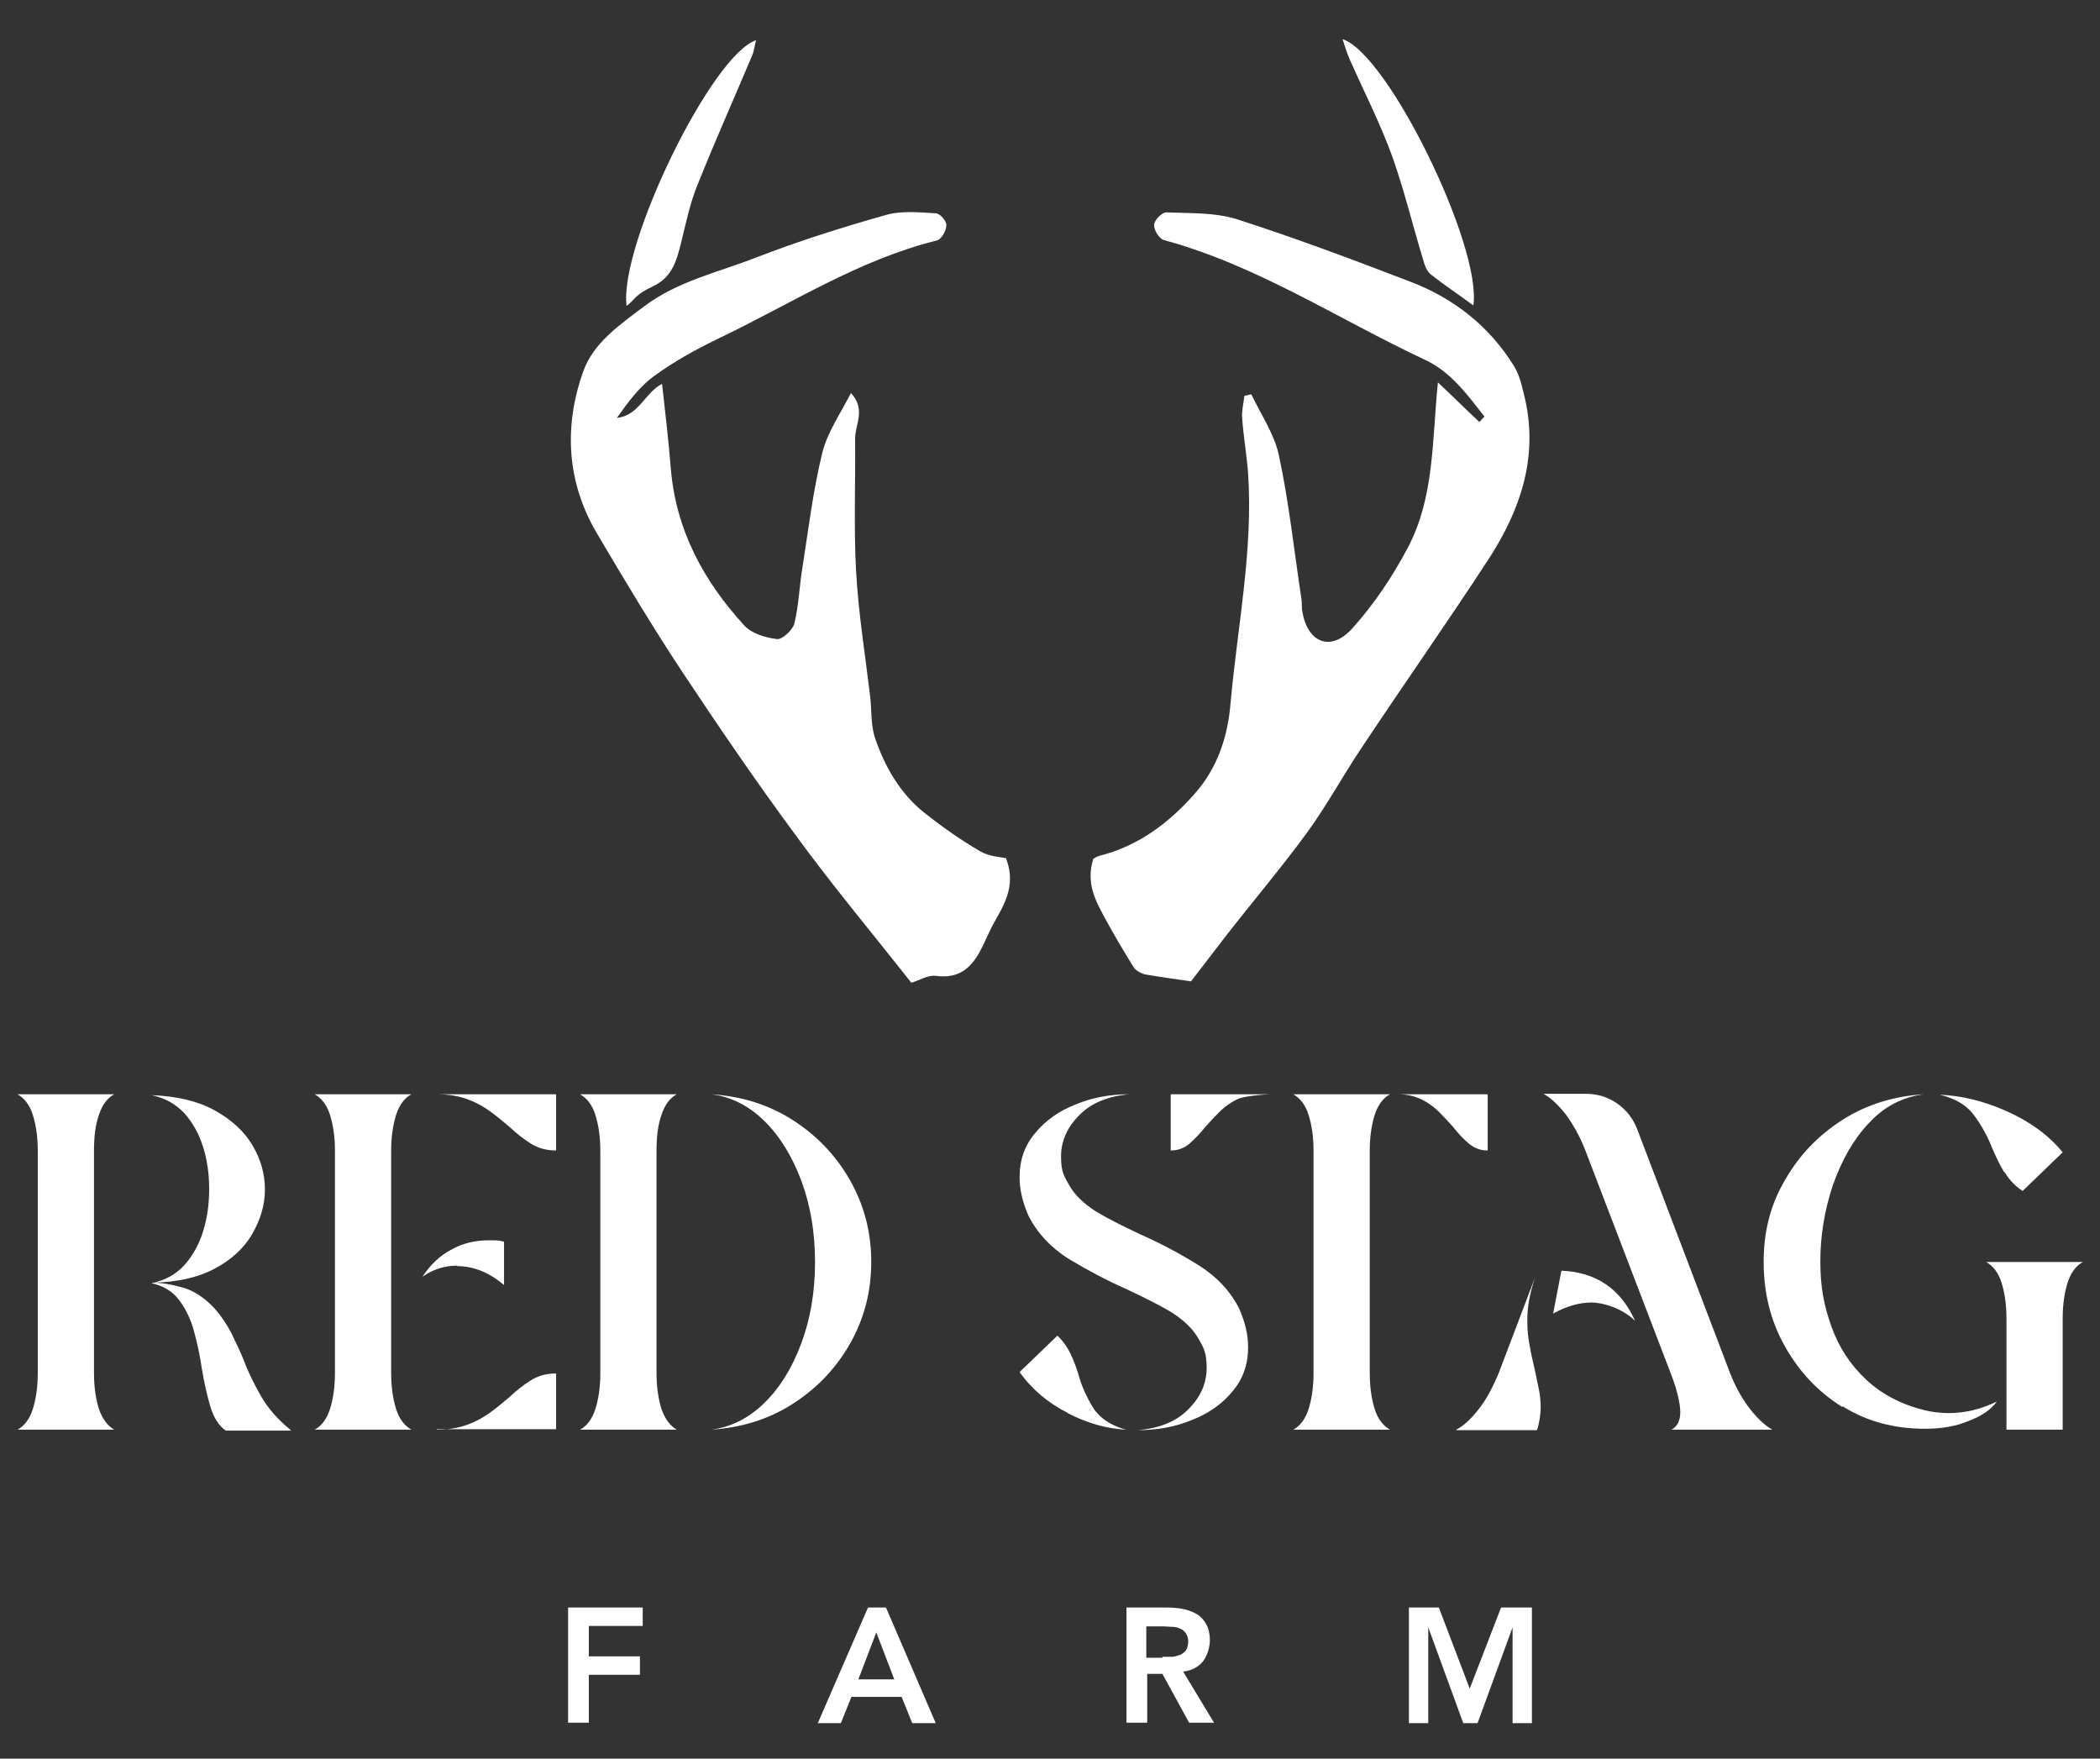 <?xml version="1.0" encoding="UTF-8"?>
<svg id="Layer_1" xmlns="http://www.w3.org/2000/svg" version="1.1" xmlns:inkscape="http://www.inkscape.org/namespaces/inkscape" xmlns:xlink="http://www.w3.org/1999/xlink" viewBox="0 0 455.8 381.7">
  <rect x="0" y="0" width="455.8" height="381.7" fill="#333333" stroke="none"/>
  <!-- Generator: Adobe Illustrator 29.3.0, SVG Export Plug-In . SVG Version: 2.1.0 Build 146)  -->
  <defs>
    <style>
      .st0 {
        fill: #fff;
      }
    </style>
  </defs>
  <g inkscape:groupmode="layer" inkscape:label="Layer 1">
    <g>
      <path class="st0" d="M63,310.3c-2.7-2.2-4.8-4.6-6.3-7.2s-2.8-5.2-3.8-7.9c-.8-2-1.8-4-2.7-5.9-1-1.9-2.2-3.7-3.7-5.4-2.1-2.2-4.3-3.7-6.7-4.4-2.4-.7-4.6-1.1-6.8-1.1,5.4-.1,9.9-1.1,13.5-3s6.4-4.4,8.2-7.5,2.8-6.3,2.8-9.7-.9-6.6-2.7-9.6c-1.8-3.1-4.6-5.6-8.2-7.6-3.6-2-8.2-3.1-13.7-3.3,2.9.6,5.2,1.9,7.1,3.9,1.8,2,3.2,4.5,4.1,7.4.9,2.9,1.3,5.9,1.3,9.1s-.4,6.2-1.3,9.1c-.9,2.9-2.3,5.4-4.1,7.4s-4.2,3.3-7.1,3.9c2.6.6,4.6,1.8,6,3.7,1.4,1.9,2.5,4.1,3.2,6.7s1.3,5.3,1.7,8.1c.5,3,1.1,5.7,1.8,8.1s1.8,4.3,3.4,5.4h14.2l-.2-.2ZM24.8,310.3H3.8c1.5-.8,2.6-2.3,3.3-4.4.7-2.2,1.1-4.8,1.1-7.9v-48.2c0-3.1-.4-5.7-1.1-7.9s-1.9-3.6-3.3-4.4h21c-1.5.8-2.6,2.3-3.3,4.4-.8,2.2-1.1,4.8-1.1,7.9v48.2c0,3.1.4,5.7,1.1,7.9.8,2.2,1.9,3.6,3.3,4.4"/>
      <path class="st0" d="M94.8,310.3c2.6,0,4.8-.4,6.7-1.1,1.9-.7,3.5-1.6,5-2.7s2.8-2.2,4.1-3.3c1.5-1.4,3-2.6,4.6-3.6s3.4-1.5,5.5-1.5v12.1h-25.9ZM120.6,237.5h-25.8c2.6,0,4.8.4,6.7,1.1,1.9.7,3.5,1.6,5,2.7,1.5,1.1,2.8,2.2,4.1,3.3,1.5,1.4,3,2.6,4.6,3.6s3.4,1.5,5.5,1.5v-12.1h0ZM99.2,274.7c-2.7,0-5.2.8-7.5,2.4,1.7-2.6,3.8-4.6,6.3-5.9,2.5-1.4,5.2-2,8.1-2s2.2.1,3.3.3v9.4c-3.2-2.7-6.6-4.1-10.2-4.1M68.3,310.3c1.5-.8,2.6-2.3,3.3-4.4.7-2.2,1.1-4.8,1.1-7.9v-48.2c0-3.1-.4-5.7-1.1-7.9s-1.9-3.6-3.3-4.4h21c-1.5.8-2.6,2.3-3.3,4.4-.7,2.2-1.1,4.8-1.1,7.9v48.2c0,3.1.4,5.7,1.1,7.9.7,2.2,1.9,3.6,3.3,4.4h-21Z"/>
      <path class="st0" d="M165.8,304.6c3.4-3.3,6.1-7.6,8.1-13,2-5.3,3-11.2,3-17.7s-1-12.3-3-17.7c-2-5.3-4.7-9.7-8.1-13-3.4-3.3-7.2-5.2-11.5-5.7,6.5.4,12.4,2.2,17.6,5.5,5.2,3.3,9.4,7.6,12.5,13,3.1,5.4,4.7,11.3,4.7,17.9s-1.6,12.5-4.7,17.9c-3.1,5.4-7.3,9.7-12.5,13s-11.1,5.1-17.6,5.5c4.2-.5,8.1-2.4,11.5-5.7M125.9,310.3c1.5-.8,2.6-2.3,3.3-4.4.7-2.2,1.1-4.8,1.1-7.9v-48.2c0-3.1-.4-5.7-1.1-7.9-.7-2.2-1.9-3.6-3.3-4.4h21c-1.5.8-2.6,2.3-3.3,4.4-.8,2.2-1.1,4.8-1.1,7.9v48.2c0,3.1.4,5.7,1.1,7.9.8,2.2,1.9,3.6,3.3,4.4,0,0-21,0-21,0Z"/>
      <path class="st0" d="M258,305.8c2.6-2.6,3.9-5.6,3.9-8.9s-.6-4.3-1.8-6.4c-1.2-2.1-3.1-3.9-5.7-5.6-3-1.8-6.3-3.4-9.9-5.1-4.5-2-8.6-4.2-12.6-6.6-3.9-2.5-6.8-5.6-8.7-9.4-1.3-3-1.9-5.7-1.9-8.3,0-3.7,1.1-6.9,3.4-9.6,2.2-2.7,5.2-4.8,8.8-6.2,3.6-1.5,7.5-2.2,11.7-2.2-4.7.4-8.4,1.9-11,4.6-2.6,2.6-3.9,5.6-3.9,8.9s.6,4.2,1.8,6.3,3.1,3.9,5.7,5.6c3,1.8,6.3,3.4,9.9,5.1,4.5,2,8.6,4.2,12.6,6.7,3.9,2.5,6.8,5.6,8.7,9.4,1.3,3,1.9,5.7,1.9,8.3,0,3.7-1.1,6.9-3.4,9.6-2.2,2.7-5.2,4.8-8.8,6.2-3.6,1.5-7.5,2.2-11.7,2.2,4.7-.4,8.4-1.9,11-4.6"/>
      <path class="st0" d="M231.8,306.7c-4.3-2.2-7.8-5.1-10.5-8.9l8.2-7.9c1.2,1.1,2.1,2.4,2.8,3.8.7,1.5,1.3,3,1.8,4.7.7,2.6,1.8,4.9,3.2,7.2,1.4,2.2,3.8,3.8,7.1,4.7-4.2-.2-8.4-1.4-12.7-3.6"/>
      <path class="st0" d="M254.2,237.5h22.1c-2,0-6.4.4-7.8,1.1-1.4.7-2.7,1.6-3.8,2.7-1.1,1.1-2.1,2.2-3.1,3.3-1.1,1.4-2.3,2.6-3.4,3.6-1.2,1-2.5,1.5-4.1,1.5v-12.1h0Z"/>
      <path class="st0" d="M280.7,310.3c1.5-.8,2.6-2.3,3.3-4.4.7-2.2,1.1-4.8,1.1-7.9v-48.2c0-3.1-.4-5.7-1.1-7.9s-1.9-3.6-3.3-4.4h21c-1.5.8-2.6,2.3-3.3,4.4-.7,2.2-1.1,4.8-1.1,7.9v48.2c0,3.1.4,5.7,1.1,7.9.7,2.2,1.9,3.6,3.3,4.4h-21Z"/>
      <path class="st0" d="M322.8,237.5h-19.4c2,0,3.6.4,5.1,1.1,1.4.7,2.7,1.6,3.8,2.7,1.1,1.1,2.1,2.2,3.1,3.3,1.1,1.4,2.2,2.6,3.4,3.6,1.2,1,2.5,1.5,4.1,1.5v-12.1h-.1Z"/>
      <path class="st0" d="M338.9,275.8l-1.8,9.3c2.9-1.6,5.7-2.4,8.3-2.4s6.8,1.3,9.5,4c-3.1-6.9-8.4-10.6-16-10.9M362.8,310.3c1.3-.7,1.9-2,1.9-3.8s-.7-5-2.1-8.5l-18.5-48.3c-1.2-3.1-2.7-5.7-4.3-7.9-1.7-2.1-3.3-3.6-4.8-4.4h9.1c2.6,0,4.9.7,6.9,2.1,2,1.4,3.5,3.3,4.4,5.7l20.1,52.8c1.2,3.1,2.7,5.7,4.4,7.9,1.7,2.1,3.3,3.6,4.8,4.4h-21.9ZM316.1,310.3c1.5-.8,3.1-2.2,4.8-4.4,1.7-2.1,3.1-4.8,4.4-7.9l7.9-20.8c-1.1,3.3-1.7,6.3-1.7,9.2s.2,3.8.5,5.6c.3,1.8.7,3.5,1.1,5.2.3,1.5.6,2.9.9,4.3s.4,2.8.4,4.1-.3,3.3-.8,4.8h-17.5Z"/>
      <path class="st0" d="M435.5,310.3v-24.1c0-3.1-.4-5.7-1.1-7.9-.7-2.2-1.9-3.6-3.3-4.4h21c-1.5.8-2.6,2.3-3.3,4.4-.7,2.2-1.1,4.8-1.1,7.9v24.1h-12.2ZM435,254.4c-1-1.6-1.8-3.4-2.6-5.2-1-2.6-2.3-4.9-3.9-7.1-1.6-2.2-4.1-3.7-7.5-4.5,4.8.2,9.7,1.4,14.6,3.6,4.9,2.2,9,5.1,12.1,8.9l-8.7,8.4c-1.6-1.1-2.9-2.4-3.9-4.1M399.9,305.4c-5.3-3.3-9.4-7.7-12.5-13.2s-4.6-11.6-4.6-18.3,1.5-12.5,4.7-17.9c3.1-5.4,7.3-9.7,12.5-13s11.1-5.1,17.6-5.5c-4.7.6-8.7,2.7-12,6.3-3.4,3.6-5.9,8.1-7.8,13.5-1.8,5.4-2.7,10.9-2.7,16.5s.8,9.6,2.4,14.1,4.1,8.3,7.5,11.5,7.6,5.4,12.8,6.7c1.7.4,3.5.6,5.2.6,3.4,0,6.9-.8,10.4-2.5-1.2,1.7-3.2,3.1-6.1,4.2-2.8,1.2-6,1.7-9.5,1.7-6.7,0-12.7-1.6-17.9-4.9"/>
      <path class="st0" d="M271.6,85.6c2.1,4.4,5,8.6,6,13.3,2.2,10.3,3.3,20.8,4.9,31.3.1.9,0,1.8.2,2.7,1.2,6.7,6.2,8.6,10.8,3.5,4.7-5.2,8.7-11.2,12-17.4,5.9-11.1,5.3-23.5,6.6-36,3.1,2.9,6,5.8,9,8.6.4-.4.7-.8,1.1-1.2-3.7-4.7-7.3-9.7-12.9-12.3-18.8-8.8-36.4-20.5-56.7-26-1-.3-2.2-2.2-2.1-3.3,0-1,1.7-2.7,2.6-2.7,5.1.2,10.4,0,15.1,1.4,12.8,4.1,25.3,8.8,37.8,13.6,9.5,3.6,17.3,9.7,22.7,18.5,1.3,2.2,1.8,4.9,2.4,7.4,2.7,12.6-1.2,23.8-7.9,34.2-9,13.8-18.5,27.3-27.6,41-4.1,6.1-7.6,12.6-11.9,18.5-5.7,7.8-12,15.2-17.9,22.8-2.4,3.1-4.8,6.3-7.3,9.5-3.2-.5-6.5-.9-9.9-1.5-.9-.2-2-.8-2.5-1.5-2.1-3.4-4.2-6.9-6.1-10.4-2.1-3.9-4.4-7.8-2.7-13.2,0,0,.7-.5,1.5-.7,8.3-2.1,14.9-7.1,20.4-13.3,5-5.6,7.3-12.4,7.9-19.9,1.5-16.6,4.9-33,3.8-49.7-.3-4-1-8-1.3-12.1-.1-1.6.3-3.2.5-4.8l1.4-.3"/>
      <path class="st0" d="M319.8,66.3c-3.1-2.3-6.3-4.4-9.2-6.7-.9-.7-1.4-2-1.7-3.2-2.3-7.5-4.1-15.1-6.7-22.4-2.6-7.2-6.1-14-9.2-21-.6-1.3-1-2.7-1.6-4.5,9.9,3.2,30.2,44.9,28.4,57.7"/>
      <path class="st0" d="M218.3,186.2c2.6,6.4-.9,10.9-3.1,15.1-2.4,4.7-4.1,11.6-12.1,10.5-1.7-.2-3.6,1-5.3,1.5-8.5-10.8-17.3-21.3-25.3-32.3-8.5-11.5-16.6-23.4-24.5-35.3-6.4-9.7-12.4-19.7-18.3-29.7-6.7-11.2-7.4-23.4-3.1-35.4,2.2-6.2,7.9-10.1,13.2-14.1,7.3-5.5,16.1-7.4,24.3-10.6,9.3-3.6,18.8-6.6,28.4-9.3,3.3-.9,7.1-.5,10.6-.3.9,0,2.4,1.7,2.3,2.6,0,1.2-1.1,3.1-2.1,3.3-16.9,4.2-31.4,13.6-46.8,21-5,2.4-10,5.1-14.5,8.4-3.2,2.3-5.7,5.7-8.1,9.1,4.8-.5,6-5.4,9.8-7.4.7,6.2,1.4,12.3,1.9,18.4,1.1,13.3,7.1,24.4,15.9,34,1.6,1.8,4.6,2.7,7.1,3,1.1.2,3.4-1.9,3.8-3.3,1-4.1,1.1-8.3,1.8-12.4,1.3-8.3,2.3-16.7,4.3-24.8,1.1-4.4,3.9-8.4,6.2-12.9,3.3,3.6.9,6.8.9,9.9.1,9.5-.3,19.1.2,28.6.5,9.2,2,18.4,3.1,27.6.3,3,.1,6.2,1.1,9,2.1,6.1,5.4,11.8,10.5,15.9,3.9,3.1,8,6,12.3,8.5,1.9,1.1,4.3,1.2,5.8,1.5"/>
      <path class="st0" d="M164.1,8.7c-.3,1.1-.4,2.1-.7,3-4,9.5-8.2,18.9-12,28.4-1.6,3.9-2.5,8.2-3.5,12.3-1,4-1.9,7.7-6.1,9.7s-3.8,2.8-5.8,4.3c-1.7-13.1,18.6-54.8,28.2-57.7"/>
      <path class="st0" d="M123.3,348.9h16.2v4h-11.7v6.6h11.1v4h-11.1v10.4h-4.5v-25.1h0Z"/>
      <path class="st0" d="M194.1,364.5l-3.9-10.2-3.9,10.2h7.8,0ZM188.4,348.9h3.9l10.8,25.1h-5.1l-2.3-5.7h-10.9l-2.3,5.7h-5l10.9-25.1h0Z"/>
      <path class="st0" d="M252.4,359.6h1.9c.6,0,1.2-.2,1.8-.4.5-.2,1-.6,1.3-1,.3-.5.5-1.1.5-1.9s-.2-1.3-.5-1.8c-.3-.4-.7-.8-1.2-1s-1-.4-1.7-.4-1.2-.1-1.8-.1h-3.9v6.8h3.5v-.2ZM244.5,348.9h8.7c1.2,0,2.4.1,3.5.3,1.1.2,2.1.6,3,1.1s1.6,1.3,2.1,2.2c.5.9.8,2.1.8,3.5s-.5,3.3-1.5,4.6c-1,1.2-2.4,2-4.3,2.2l6.7,11.1h-5.4l-5.8-10.6h-3.3v10.6h-4.5v-25.1h0Z"/>
      <path class="st0" d="M305.5,348.9h6.8l6.7,17.6,6.8-17.6h6.7v25.1h-4.2v-20.8h0l-7.6,20.8h-3.1l-7.6-20.8h0v20.8h-4.2v-25.1h-.3Z"/>
    </g>
  </g>
</svg>
